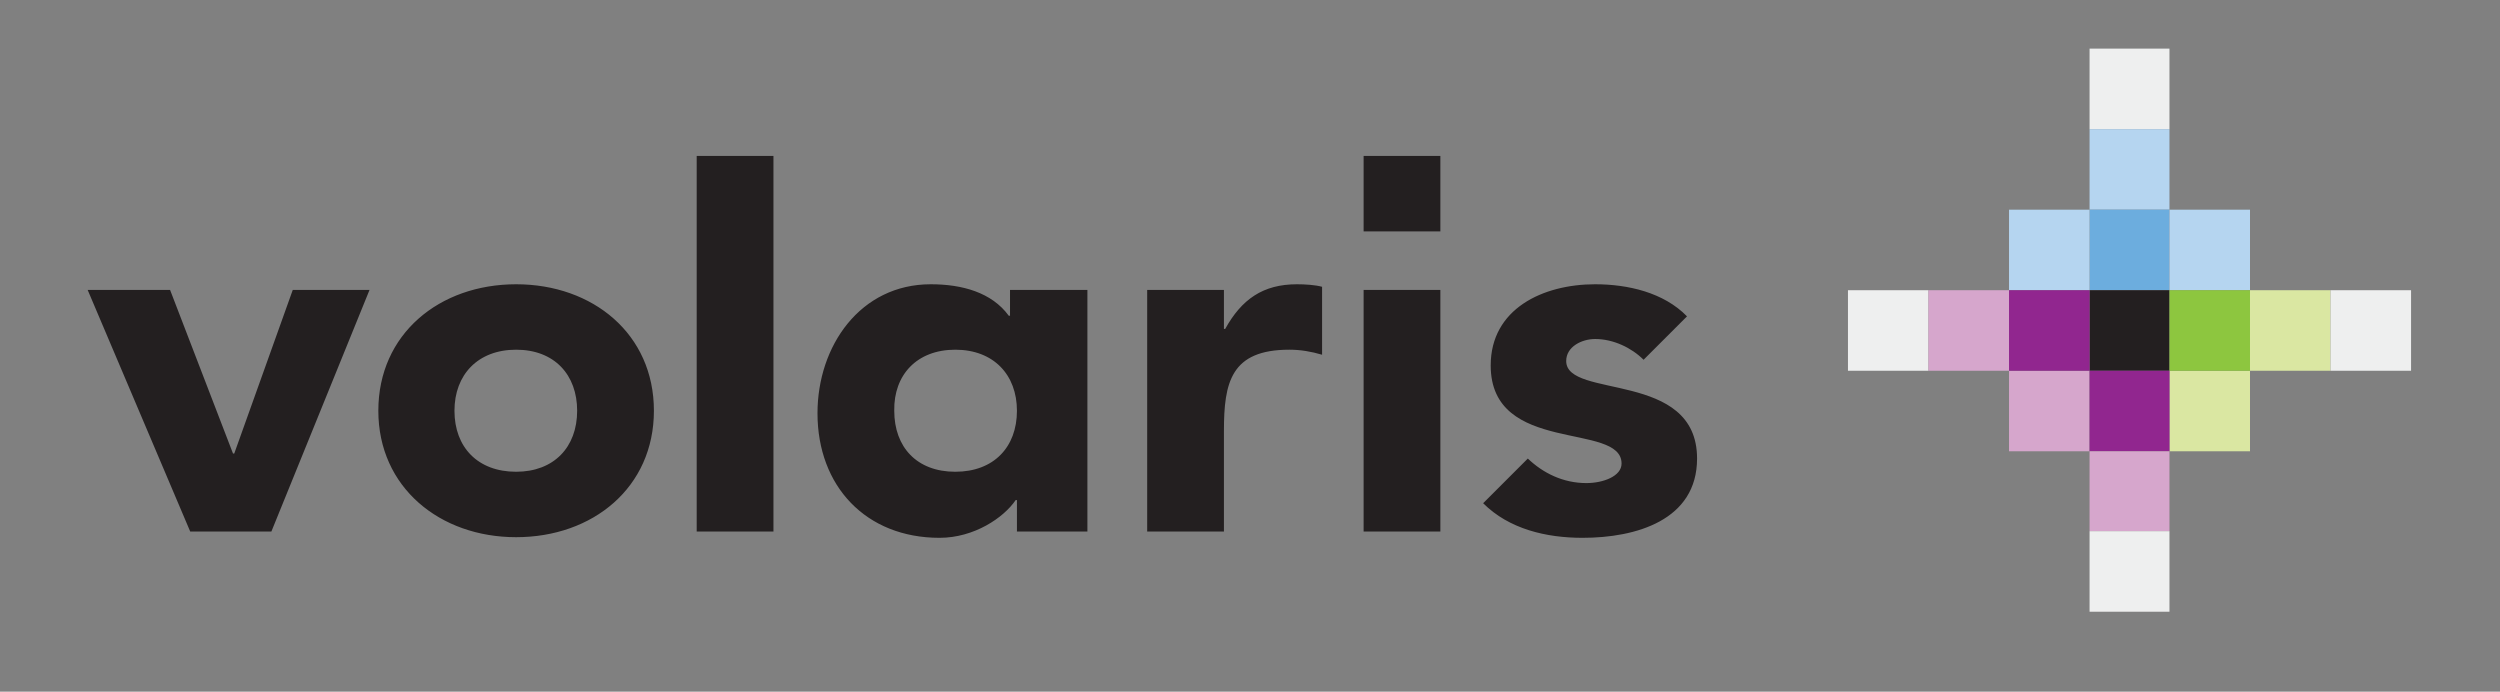 <?xml version="1.0" encoding="utf-8"?>
<!-- Generator: Adobe Illustrator 27.9.0, SVG Export Plug-In . SVG Version: 6.00 Build 0)  -->
<svg version="1.1"
	 id="svg18379" xmlns:cc="http://creativecommons.org/ns#" xmlns:dc="http://purl.org/dc/elements/1.1/" xmlns:inkscape="http://www.inkscape.org/namespaces/inkscape" xmlns:rdf="http://www.w3.org/1999/02/22-rdf-syntax-ns#" xmlns:sodipodi="http://sodipodi.sourceforge.net/DTD/sodipodi-0.dtd" xmlns:svg="http://www.w3.org/2000/svg" inkscape:version="1.1 (c68e22c387, 2021-05-23)" sodipodi:docname="Sheep_in_the_Big_City_logo.svg"
	 xmlns="http://www.w3.org/2000/svg" xmlns:xlink="http://www.w3.org/1999/xlink" x="0px" y="0px" viewBox="0 0 300 83"
	 style="enable-background:new 0 0 300 83;" xml:space="preserve">
<rect x="0" y="0" width="300" height="83" fill="#808080" stroke="none"/>
<style type="text/css">
	.st0{fill-rule:evenodd;clip-rule:evenodd;fill:#231F20;}
	.st1{fill-rule:evenodd;clip-rule:evenodd;fill:#EEEFEF;}
	.st2{fill-rule:evenodd;clip-rule:evenodd;fill:#B5D5F0;}
	.st3{fill-rule:evenodd;clip-rule:evenodd;fill:#6CADDE;}
	.st4{fill-rule:evenodd;clip-rule:evenodd;fill:#D6A6CC;}
	.st5{fill-rule:evenodd;clip-rule:evenodd;fill:#DAE7A2;}
	.st6{fill-rule:evenodd;clip-rule:evenodd;fill:#91268F;}
	.st7{fill-rule:evenodd;clip-rule:evenodd;fill:#8DC63F;}
</style>
<sodipodi:namedview  bordercolor="#111111" borderopacity="1" height="75px" id="namedview18381" inkscape:current-layer="layer1" inkscape:cx="57.585009" inkscape:cy="14.893437" inkscape:document-units="px" inkscape:pagecheckerboard="1" inkscape:pageopacity="0" inkscape:pageshadow="0" inkscape:window-height="1009" inkscape:window-maximized="1" inkscape:window-width="1920" inkscape:window-x="-8" inkscape:window-y="-8" inkscape:zoom="11.313708" pagecolor="#ffffff" showgrid="false" units="px">
	</sodipodi:namedview>
<g id="layer1" inkscape:groupmode="layer" inkscape:label="Capa 1">
	<g id="Page-1" transform="matrix(0.755,0,0,0.755,0.402,0.549)">
		<g id="Desktop-HD" transform="translate(-165,-12)">
			<g id="Header_x2F_Brand_x5F_header_x2F_Account">
				<g id="Header_x2F_Brand_x5F_header">
					<g id="Logo" transform="translate(165,12)">
						<g id="Group" transform="translate(0,6.054)">
							<path id="Fill-10" class="st0" d="M110.2,18v59.7h12.2V18H110.2z M216.2,18v12h12.2V18H216.2z M81.5,38.4
								c-12.2,0-21.9,7.9-21.9,20.1s9.8,20.1,21.9,20.1c12.2,0,21.9-7.9,21.9-20.1S93.7,38.4,81.5,38.4z M147.4,38.4
								c-11.2,0-18,9.8-18,20.5c0,11.6,7.7,19.8,19.4,19.8c5.5,0,10.2-3.2,12.1-6h0.2v5h11.2V39.3H160v4.1h-0.2
								C157.1,39.7,152.4,38.4,147.4,38.4z M253,38.4c-8.3,0-16.6,3.9-16.6,12.9c0,14.3,20.8,8.9,20.8,15.6c0,2-2.9,3.1-5.6,3.1
								c-3.7,0-6.9-1.6-9.3-3.9l-7.1,7.1c4.1,4.1,10,5.5,15.8,5.5c8.5,0,18.2-2.8,18.2-12.6c0-14.1-20.8-9.4-20.8-15.5
								c0-2.3,2.5-3.5,4.6-3.5c2.9,0,5.8,1.4,7.7,3.3l6.9-6.9C263.9,39.7,258.2,38.4,253,38.4z M205.6,38.4c-5.4,0-8.8,2.4-11.4,7.1
								H194v-6.2h-12.2v38.4H194v-16c0-7.7,1.1-12.9,10.4-12.9c1.8,0,3.5,0.3,5.2,0.8V38.8C208.5,38.5,206.9,38.4,205.6,38.4z
								 M13.4,39.3l16.3,38.4h12.9l15.6-38.4H46l-9.3,26h-0.2l-10-26H13.4z M216.2,39.3v38.4h12.2V39.3H216.2z M81.5,48.8
								c6.1,0,9.7,4,9.7,9.7c0,5.8-3.7,9.7-9.7,9.7c-6.1,0-9.8-3.9-9.8-9.7C71.7,52.8,75.4,48.8,81.5,48.8z M151.3,48.8
								c6.1,0,9.8,4,9.8,9.7c0,5.8-3.7,9.7-9.8,9.7c-6.1,0-9.7-3.9-9.7-9.7C141.5,52.8,145.2,48.8,151.3,48.8z"/>
						</g>
						<g id="Estrella" transform="translate(99.283)">
							<polygon id="Fill-12" class="st1" points="232.3,19.8 245,19.8 245,7 232.3,7 							"/>
							<polygon id="Fill-13" class="st2" points="232.3,32.6 245,32.6 245,19.8 232.3,19.8 							"/>
							<polygon id="Fill-14" class="st3" points="232.3,45.4 245,45.4 245,32.6 232.3,32.6 							"/>
							<polygon id="Fill-15" class="st2" points="219.5,45.4 232.3,45.4 232.3,32.6 219.5,32.6 							"/>
							<polygon id="Fill-16" class="st4" points="219.5,71 232.3,71 232.3,58.2 219.5,58.2 							"/>
							<polygon id="Fill-17" class="st2" points="245,45.4 257.8,45.4 257.8,32.6 245,32.6 							"/>
							<polygon id="Fill-18" class="st5" points="245,71 257.8,71 257.8,58.2 245,58.2 							"/>
							<polygon id="Fill-19" class="st0" points="232.3,58.2 245,58.2 245,45.4 232.3,45.4 							"/>
							<polygon id="Fill-20" class="st6" points="232.3,71 245,71 245,58.2 232.3,58.2 							"/>
							<polygon id="Fill-21" class="st4" points="232.3,83.7 245,83.7 245,71 232.3,71 							"/>
							<polygon id="Fill-22" class="st1" points="232.3,96.5 245,96.5 245,83.7 232.3,83.7 							"/>
							<polygon id="Fill-23" class="st1" points="193.9,58.2 206.7,58.2 206.7,45.4 193.9,45.4 							"/>
							<polygon id="Fill-24" class="st4" points="206.7,58.2 219.5,58.2 219.5,45.4 206.7,45.4 							"/>
							<polygon id="Fill-25" class="st6" points="219.5,58.2 232.3,58.2 232.3,45.4 219.5,45.4 							"/>
							<polygon id="Fill-26" class="st7" points="245,58.2 257.8,58.2 257.8,45.4 245,45.4 							"/>
							<polygon id="Fill-27" class="st5" points="257.8,58.2 270.6,58.2 270.6,45.4 257.8,45.4 							"/>
							<polygon id="Fill-28" class="st1" points="270.6,58.2 283.4,58.2 283.4,45.4 270.6,45.4 							"/>
						</g>
					</g>
				</g>
			</g>
		</g>
	</g>
</g>
</svg>
